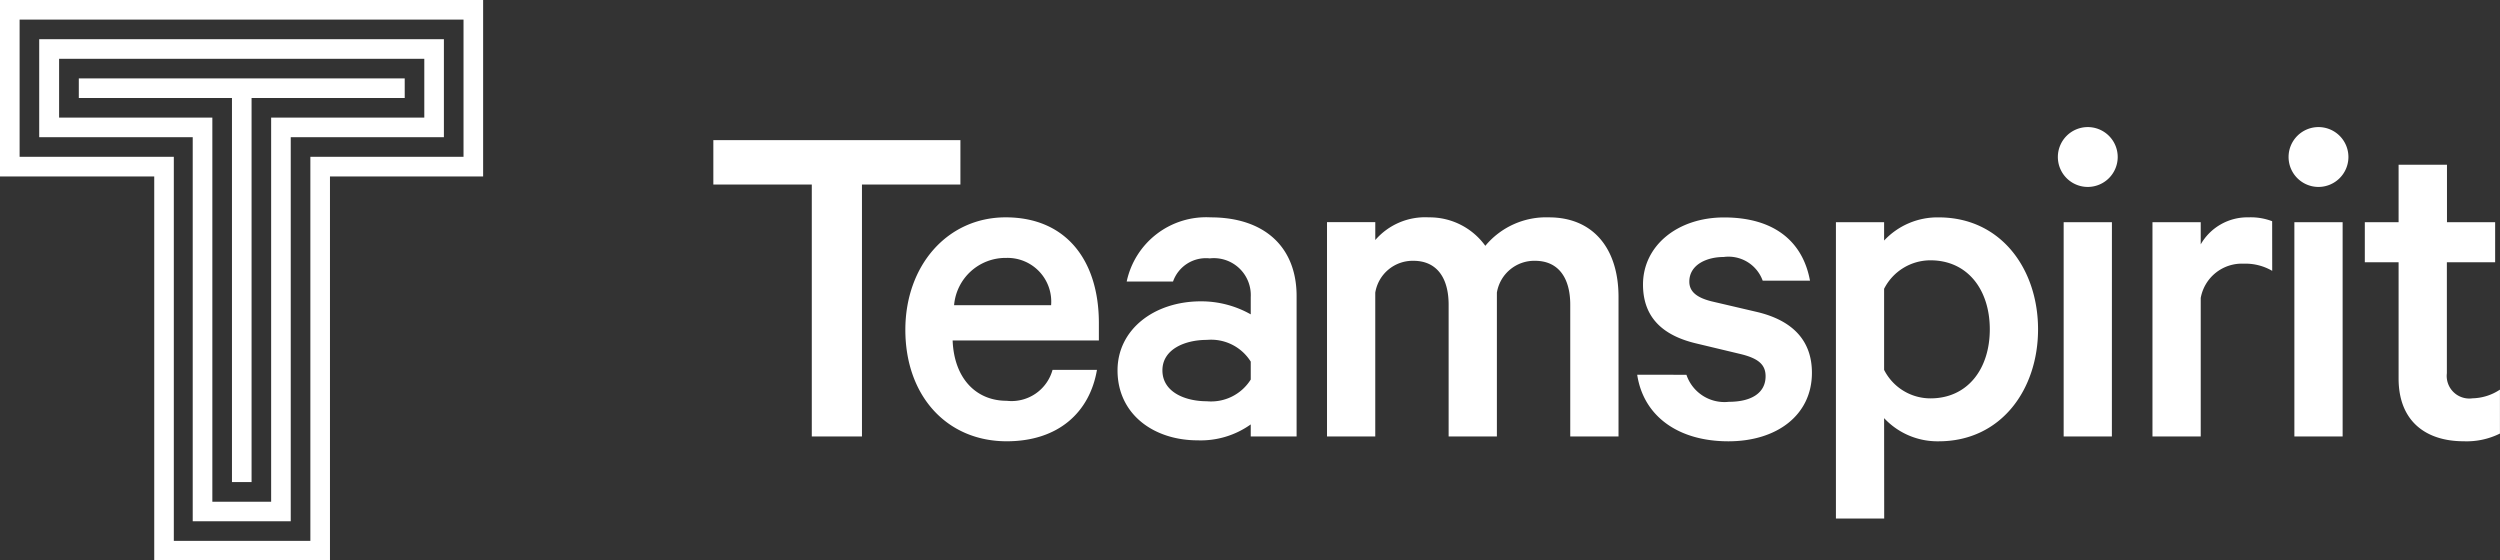<svg xmlns="http://www.w3.org/2000/svg" xmlns:xlink="http://www.w3.org/1999/xlink" width="139.513" height="31.278" viewBox="0 0 139.513 31.278">
  <rect x="0" y="0" width="139.513" height="31.278" fill="#333333" stroke="none"/>
  <defs>
    <clipPath id="clip-path">
      <rect id="Rectangle_264" data-name="Rectangle 264" width="139.513" height="31.278" transform="translate(0 0)" fill="#fff"/>
    </clipPath>
  </defs>
  <g id="Group_1654" data-name="Group 1654" transform="translate(0 0)">
    <g id="Group_1503" data-name="Group 1503" transform="translate(0 0)" clipPath="url(#clip-path)">
      <path id="Path_1300" data-name="Path 1300" d="M192.1,31.582c0,2.371,1.508,3.5,3.636,3.5a4.17,4.17,0,0,0,2.02-.431V32.2a2.882,2.882,0,0,1-1.535.485,1.261,1.261,0,0,1-1.427-1.4V25.092h2.694V22.856H194.8V19.651H192.1v3.206h-1.885v2.236H192.1Zm-2.8-12.336a1.67,1.67,0,1,0-1.67,1.643,1.673,1.673,0,0,0,1.67-1.643m-.323,3.61h-2.693V34.815h2.693Zm-3.933-.054a3.339,3.339,0,0,0-1.319-.216,3,3,0,0,0-2.667,1.508V22.856h-2.693V34.814h2.693v-7.73a2.332,2.332,0,0,1,2.4-1.912,2.961,2.961,0,0,1,1.589.4Zm-8.619-3.556a1.67,1.67,0,1,0-1.67,1.643,1.673,1.673,0,0,0,1.67-1.643m-.323,3.61h-2.693V34.815H176.1Zm-12.713,3.717a2.9,2.9,0,0,1,2.586-1.589c2.074,0,3.312,1.643,3.312,3.852s-1.239,3.852-3.312,3.852a2.9,2.9,0,0,1-2.586-1.589Zm0,7.218a4.073,4.073,0,0,0,3.043,1.293c3.5,0,5.548-2.908,5.548-6.248s-2.047-6.248-5.548-6.248a4.074,4.074,0,0,0-3.043,1.293V22.856H160.7V39.393h2.694ZM149.61,31.368c.35,2.316,2.289,3.716,5.091,3.716,2.694,0,4.66-1.454,4.66-3.825,0-1.751-1.023-2.909-3.071-3.394l-2.532-.592c-.861-.216-1.239-.566-1.239-1.1,0-.943.97-1.374,1.913-1.374a2.027,2.027,0,0,1,2.181,1.32h2.64c-.4-2.181-1.993-3.528-4.794-3.528-2.613,0-4.525,1.589-4.525,3.744,0,1.966,1.266,2.882,2.963,3.286l2.478.593c1,.242,1.4.592,1.4,1.239,0,.943-.808,1.427-2.047,1.427a2.237,2.237,0,0,1-2.37-1.508Zm-8.475-7.192a3.833,3.833,0,0,0-3.151-1.589,3.676,3.676,0,0,0-2.99,1.265v-1H132.3V34.814h2.693V26.788a2.117,2.117,0,0,1,2.128-1.777c1.32,0,1.966.969,1.966,2.451v7.353h2.693V26.788a2.117,2.117,0,0,1,2.128-1.777c1.319,0,1.966.969,1.966,2.451v7.353h2.694V27.031c0-2.72-1.428-4.444-3.879-4.444a4.41,4.41,0,0,0-3.555,1.589m-13.09,7.461a2.609,2.609,0,0,1-2.451,1.212c-1.212,0-2.478-.512-2.478-1.724,0-1.185,1.266-1.7,2.478-1.7a2.61,2.61,0,0,1,2.451,1.212Zm2.559,3.178V26.977c0-2.721-1.778-4.39-4.795-4.39a4.532,4.532,0,0,0-4.687,3.582h2.586a1.944,1.944,0,0,1,2.047-1.293,2.061,2.061,0,0,1,2.29,2.155V28a5.614,5.614,0,0,0-2.774-.727c-2.64,0-4.66,1.589-4.66,3.852,0,2.451,2.02,3.905,4.471,3.905a4.806,4.806,0,0,0,2.963-.889v.673Zm-16.2-9.965a2.439,2.439,0,0,1,2.5,2.64h-5.414a2.882,2.882,0,0,1,2.909-2.64m2.585,6.249a2.373,2.373,0,0,1-2.559,1.724c-1.724,0-2.936-1.266-3.016-3.367h8.161v-.97c0-3.5-1.832-5.9-5.2-5.9-3.259,0-5.6,2.693-5.6,6.276,0,3.69,2.317,6.221,5.656,6.221,2.882,0,4.633-1.616,5.037-3.986ZM98.054,20.755h5.494V34.814h2.8V20.755h5.494V18.278H98.054Z" transform="translate(-58.246 -10.457)" fill="#fff"/>
      <path id="Path_1301" data-name="Path 1301" d="M0,0V9.846H8.607V31.278h9.807V9.846h8.547V0ZM25.867,8.752H17.32V30.184H9.7V8.752H1.094V1.094H25.867Z" transform="translate(0 0)" fill="#fff"/>
      <path id="Path_1302" data-name="Path 1302" d="M5.39,5.389v5.47h8.567V32.292h5.47V10.859h8.547V5.389ZM26.88,9.765H18.333V31.2H15.052V9.765H6.5V6.483H26.88Z" transform="translate(-3.202 -3.201)" fill="#fff"/>
      <path id="Path_1303" data-name="Path 1303" d="M29.019,10.779H10.832v1.094h8.547V33.305h1.094V11.873h8.547Z" transform="translate(-6.434 -6.403)" fill="#fff"/>
    </g>
  </g>
</svg>
